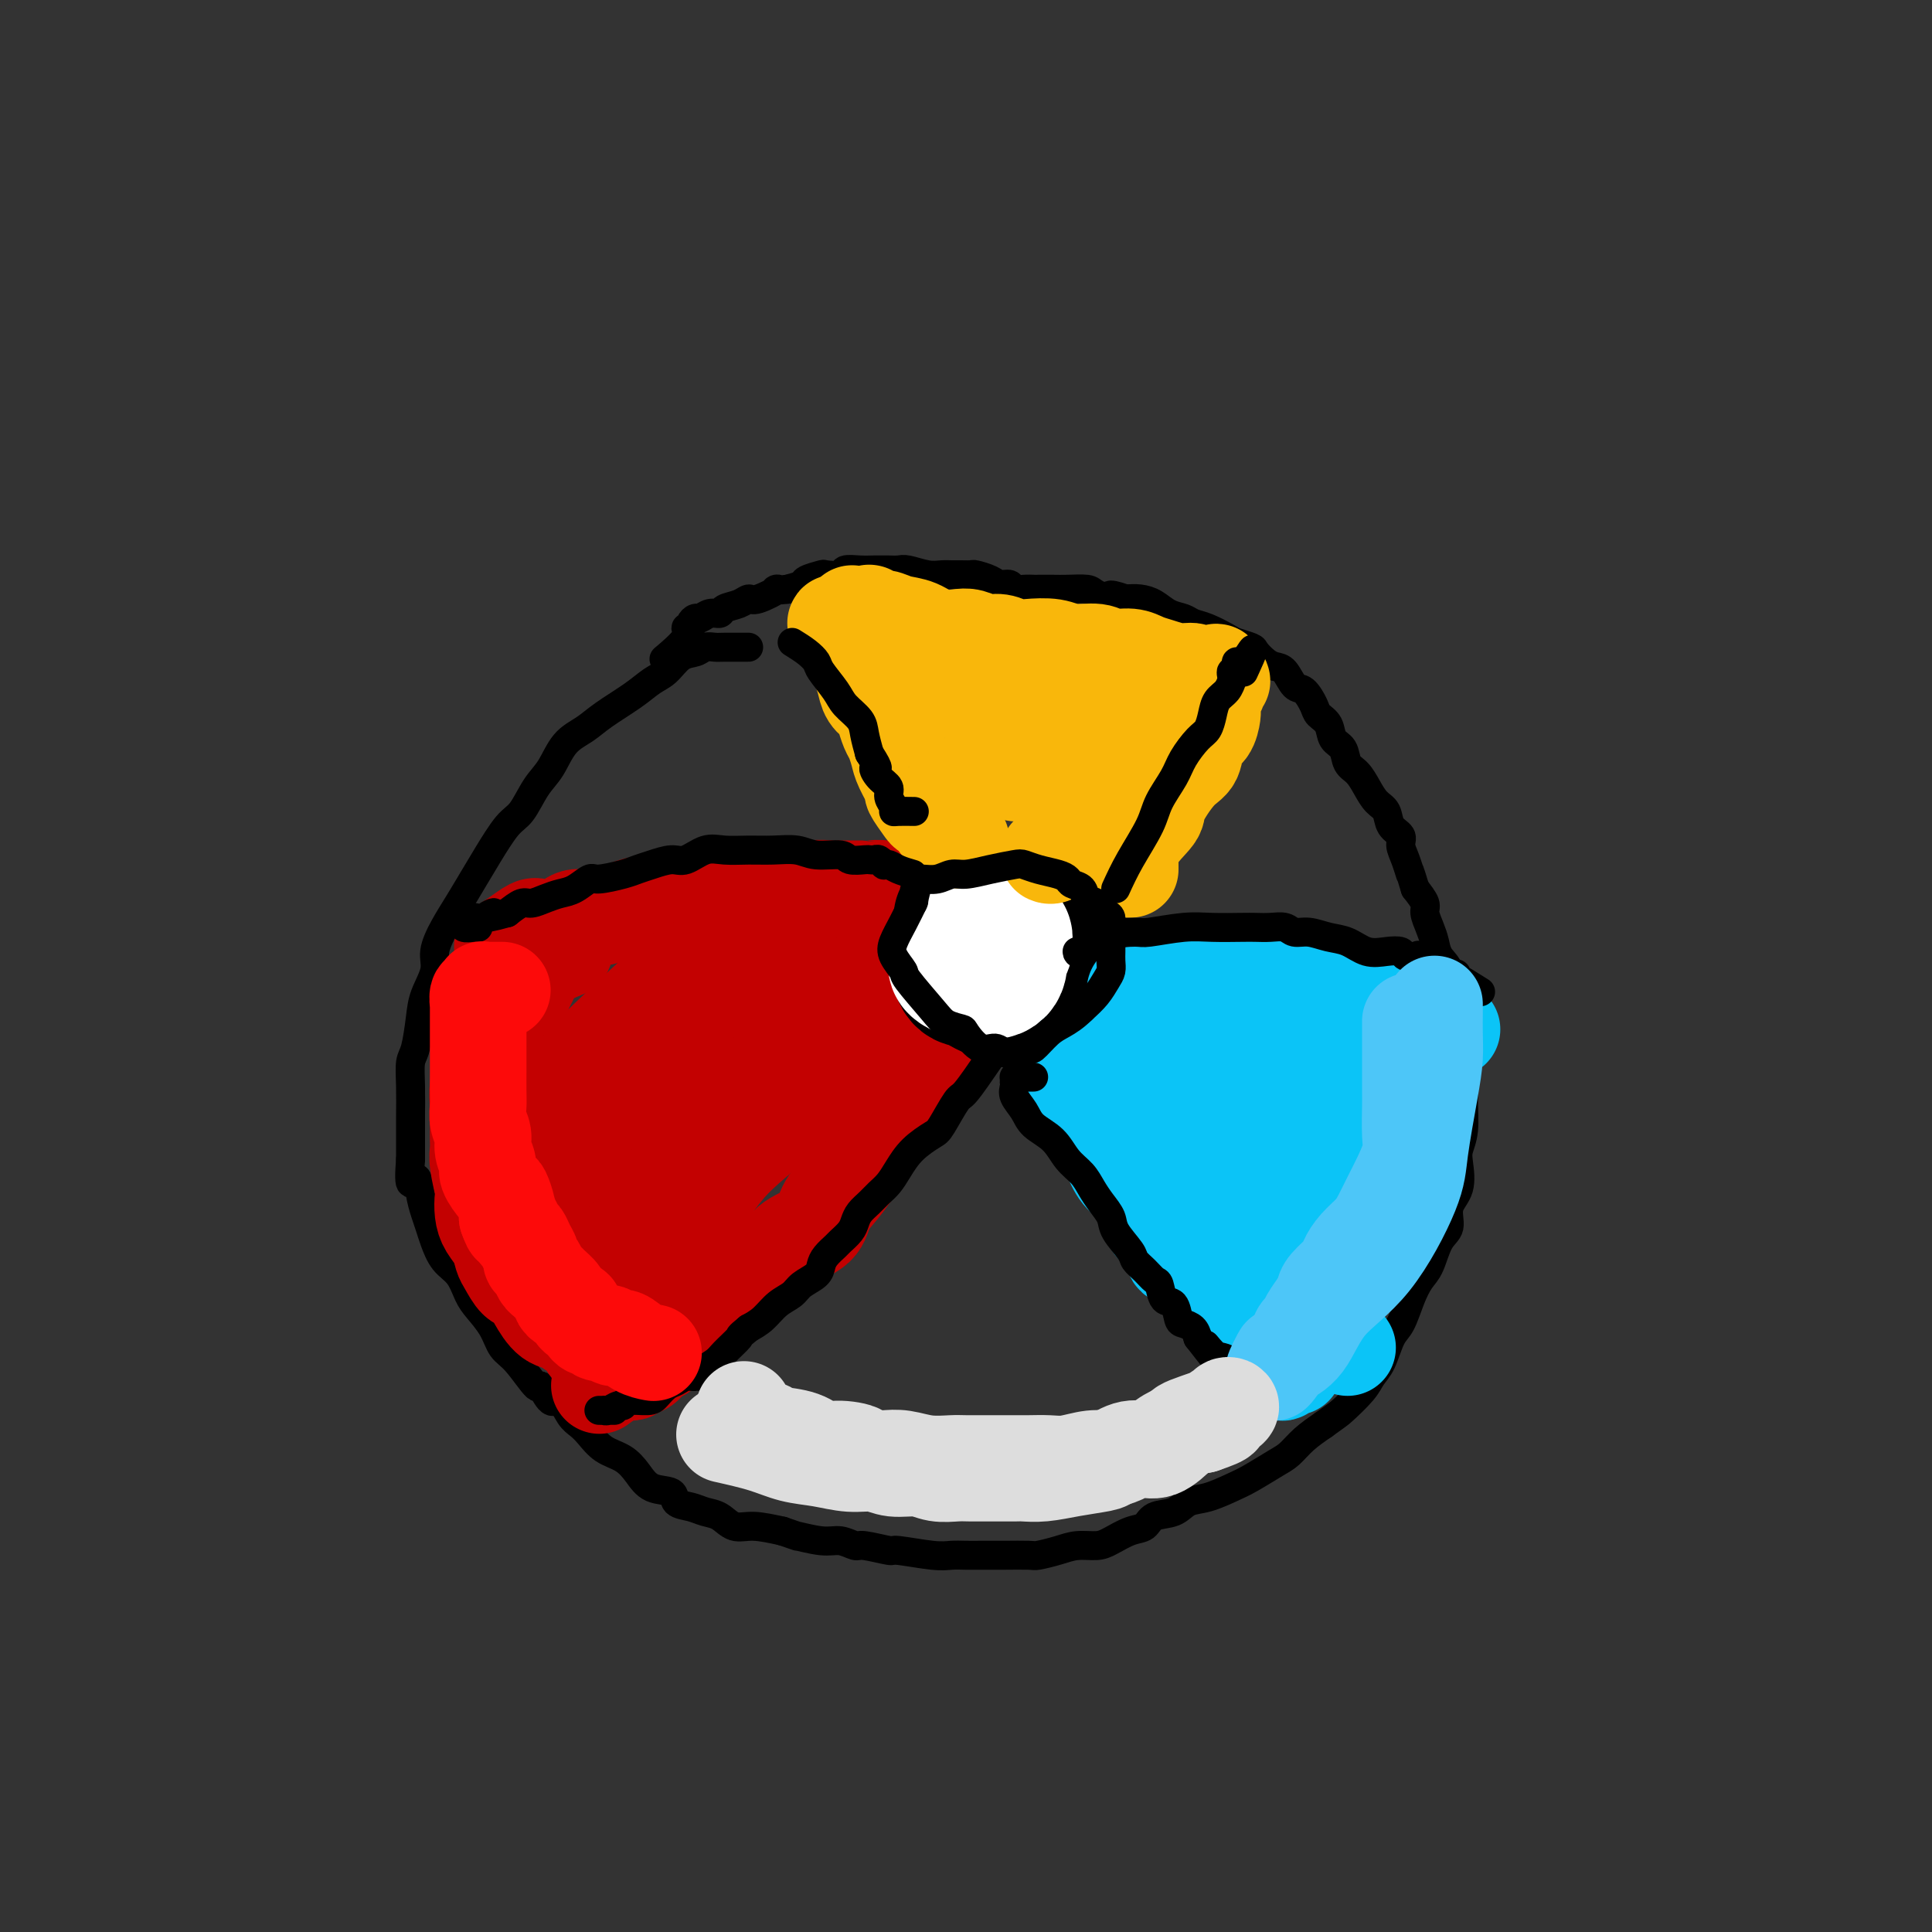 <svg viewBox='0 0 400 400' version='1.1' xmlns='http://www.w3.org/2000/svg' xmlns:xlink='http://www.w3.org/1999/xlink'><rect x="0" y="0" width="400" height="400" fill="#333333" stroke="none"/><g fill='none' stroke='rgb(0,0,0)' stroke-width='6' stroke-linecap='round' stroke-linejoin='round'><path d='M155,134c-1.936,-0.007 -3.873,-0.015 -5,0c-1.127,0.015 -1.446,0.052 -2,0c-0.554,-0.052 -1.344,-0.194 -2,0c-0.656,0.194 -1.177,0.725 -2,1c-0.823,0.275 -1.949,0.293 -3,1c-1.051,0.707 -2.027,2.104 -3,3c-0.973,0.896 -1.944,1.291 -3,2c-1.056,0.709 -2.197,1.733 -4,3c-1.803,1.267 -4.268,2.777 -6,4c-1.732,1.223 -2.732,2.159 -4,3c-1.268,0.841 -2.803,1.587 -4,3c-1.197,1.413 -2.057,3.493 -3,5c-0.943,1.507 -1.971,2.439 -3,4c-1.029,1.561 -2.060,3.750 -3,5c-0.940,1.250 -1.788,1.561 -3,3c-1.212,1.439 -2.788,4.005 -4,6c-1.212,1.995 -2.060,3.417 -3,5c-0.940,1.583 -1.971,3.325 -3,5c-1.029,1.675 -2.054,3.281 -3,5c-0.946,1.719 -1.811,3.549 -2,5c-0.189,1.451 0.299,2.522 0,4c-0.299,1.478 -1.387,3.362 -2,5c-0.613,1.638 -0.753,3.029 -1,5c-0.247,1.971 -0.602,4.521 -1,6c-0.398,1.479 -0.839,1.885 -1,3c-0.161,1.115 -0.043,2.938 0,5c0.043,2.062 0.012,4.363 0,6c-0.012,1.637 -0.003,2.611 0,4c0.003,1.389 0.002,3.195 0,5'/><path d='M85,240c-0.595,7.430 0.417,4.507 1,4c0.583,-0.507 0.735,1.404 1,3c0.265,1.596 0.641,2.877 1,4c0.359,1.123 0.701,2.090 1,3c0.299,0.910 0.554,1.765 1,3c0.446,1.235 1.082,2.850 2,4c0.918,1.150 2.118,1.834 3,3c0.882,1.166 1.445,2.812 2,4c0.555,1.188 1.102,1.918 2,3c0.898,1.082 2.148,2.518 3,4c0.852,1.482 1.306,3.012 2,4c0.694,0.988 1.628,1.435 3,3c1.372,1.565 3.183,4.247 4,5c0.817,0.753 0.642,-0.423 1,0c0.358,0.423 1.250,2.444 2,3c0.750,0.556 1.358,-0.353 2,0c0.642,0.353 1.319,1.966 2,3c0.681,1.034 1.365,1.487 2,2c0.635,0.513 1.221,1.087 2,2c0.779,0.913 1.750,2.166 3,3c1.250,0.834 2.777,1.250 4,2c1.223,0.750 2.140,1.836 3,3c0.860,1.164 1.661,2.406 3,3c1.339,0.594 3.215,0.539 4,1c0.785,0.461 0.478,1.438 1,2c0.522,0.562 1.873,0.710 3,1c1.127,0.290 2.028,0.721 3,1c0.972,0.279 2.013,0.405 3,1c0.987,0.595 1.920,1.660 3,2c1.080,0.340 2.309,-0.046 4,0c1.691,0.046 3.846,0.523 6,1'/><path d='M162,317c4.606,1.553 2.620,0.937 3,1c0.380,0.063 3.125,0.806 5,1c1.875,0.194 2.878,-0.159 4,0c1.122,0.159 2.362,0.831 3,1c0.638,0.169 0.674,-0.165 2,0c1.326,0.165 3.944,0.829 5,1c1.056,0.171 0.552,-0.150 2,0c1.448,0.150 4.849,0.772 7,1c2.151,0.228 3.052,0.061 4,0c0.948,-0.061 1.942,-0.017 3,0c1.058,0.017 2.179,0.005 3,0c0.821,-0.005 1.342,-0.004 2,0c0.658,0.004 1.452,0.011 3,0c1.548,-0.011 3.850,-0.041 5,0c1.150,0.041 1.150,0.153 2,0c0.850,-0.153 2.552,-0.570 4,-1c1.448,-0.430 2.643,-0.874 4,-1c1.357,-0.126 2.875,0.064 4,0c1.125,-0.064 1.855,-0.383 3,-1c1.145,-0.617 2.704,-1.531 4,-2c1.296,-0.469 2.330,-0.492 3,-1c0.670,-0.508 0.976,-1.501 2,-2c1.024,-0.499 2.765,-0.503 4,-1c1.235,-0.497 1.965,-1.488 3,-2c1.035,-0.512 2.374,-0.545 4,-1c1.626,-0.455 3.540,-1.332 5,-2c1.460,-0.668 2.466,-1.126 4,-2c1.534,-0.874 3.597,-2.162 5,-3c1.403,-0.838 2.147,-1.226 3,-2c0.853,-0.774 1.815,-1.936 3,-3c1.185,-1.064 2.592,-2.032 4,-3'/><path d='M274,295c3.009,-2.179 3.033,-2.128 4,-3c0.967,-0.872 2.878,-2.668 4,-4c1.122,-1.332 1.455,-2.200 2,-3c0.545,-0.800 1.301,-1.530 2,-3c0.699,-1.470 1.342,-3.679 2,-5c0.658,-1.321 1.330,-1.754 2,-3c0.670,-1.246 1.336,-3.305 2,-5c0.664,-1.695 1.325,-3.027 2,-4c0.675,-0.973 1.365,-1.588 2,-3c0.635,-1.412 1.214,-3.621 2,-5c0.786,-1.379 1.779,-1.930 2,-3c0.221,-1.070 -0.329,-2.661 0,-4c0.329,-1.339 1.538,-2.427 2,-4c0.462,-1.573 0.177,-3.631 0,-5c-0.177,-1.369 -0.247,-2.050 0,-3c0.247,-0.950 0.812,-2.169 1,-4c0.188,-1.831 -0.001,-4.275 0,-6c0.001,-1.725 0.192,-2.730 0,-4c-0.192,-1.270 -0.768,-2.805 -1,-4c-0.232,-1.195 -0.119,-2.051 0,-3c0.119,-0.949 0.244,-1.990 0,-3c-0.244,-1.010 -0.857,-1.989 -1,-3c-0.143,-1.011 0.183,-2.056 0,-3c-0.183,-0.944 -0.875,-1.789 -1,-3c-0.125,-1.211 0.316,-2.790 0,-4c-0.316,-1.210 -1.390,-2.053 -2,-3c-0.610,-0.947 -0.757,-2.000 -1,-3c-0.243,-1.000 -0.580,-1.949 -1,-3c-0.420,-1.051 -0.921,-2.206 -1,-3c-0.079,-0.794 0.263,-1.227 0,-2c-0.263,-0.773 -1.132,-1.887 -2,-3'/><path d='M293,184c-1.577,-5.180 -1.018,-3.130 -1,-3c0.018,0.130 -0.505,-1.660 -1,-3c-0.495,-1.340 -0.962,-2.231 -1,-3c-0.038,-0.769 0.352,-1.416 0,-2c-0.352,-0.584 -1.445,-1.105 -2,-2c-0.555,-0.895 -0.573,-2.164 -1,-3c-0.427,-0.836 -1.265,-1.239 -2,-2c-0.735,-0.761 -1.367,-1.879 -2,-3c-0.633,-1.121 -1.268,-2.243 -2,-3c-0.732,-0.757 -1.562,-1.148 -2,-2c-0.438,-0.852 -0.484,-2.166 -1,-3c-0.516,-0.834 -1.503,-1.187 -2,-2c-0.497,-0.813 -0.503,-2.086 -1,-3c-0.497,-0.914 -1.484,-1.471 -2,-2c-0.516,-0.529 -0.561,-1.031 -1,-2c-0.439,-0.969 -1.272,-2.405 -2,-3c-0.728,-0.595 -1.351,-0.348 -2,-1c-0.649,-0.652 -1.324,-2.202 -2,-3c-0.676,-0.798 -1.354,-0.844 -2,-1c-0.646,-0.156 -1.259,-0.422 -2,-1c-0.741,-0.578 -1.608,-1.468 -2,-2c-0.392,-0.532 -0.307,-0.706 -1,-1c-0.693,-0.294 -2.163,-0.709 -3,-1c-0.837,-0.291 -1.042,-0.458 -2,-1c-0.958,-0.542 -2.668,-1.458 -4,-2c-1.332,-0.542 -2.285,-0.709 -3,-1c-0.715,-0.291 -1.192,-0.705 -2,-1c-0.808,-0.295 -1.949,-0.471 -3,-1c-1.051,-0.529 -2.014,-1.412 -3,-2c-0.986,-0.588 -1.996,-0.882 -3,-1c-1.004,-0.118 -2.002,-0.059 -3,0'/><path d='M233,124c-4.692,-1.657 -2.922,-0.300 -3,0c-0.078,0.300 -2.003,-0.455 -3,-1c-0.997,-0.545 -1.064,-0.878 -2,-1c-0.936,-0.122 -2.740,-0.033 -4,0c-1.260,0.033 -1.977,0.010 -3,0c-1.023,-0.010 -2.353,-0.007 -3,0c-0.647,0.007 -0.610,0.017 -1,0c-0.390,-0.017 -1.205,-0.060 -2,0c-0.795,0.060 -1.569,0.222 -2,0c-0.431,-0.222 -0.520,-0.830 -1,-1c-0.480,-0.170 -1.350,0.098 -2,0c-0.650,-0.098 -1.080,-0.562 -2,-1c-0.920,-0.438 -2.329,-0.850 -3,-1c-0.671,-0.150 -0.604,-0.039 -1,0c-0.396,0.039 -1.254,0.007 -2,0c-0.746,-0.007 -1.379,0.012 -2,0c-0.621,-0.012 -1.231,-0.056 -2,0c-0.769,0.056 -1.697,0.211 -3,0c-1.303,-0.211 -2.981,-0.789 -4,-1c-1.019,-0.211 -1.377,-0.056 -2,0c-0.623,0.056 -1.509,0.014 -2,0c-0.491,-0.014 -0.588,-0.000 -1,0c-0.412,0.000 -1.141,-0.014 -2,0c-0.859,0.014 -1.849,0.055 -3,0c-1.151,-0.055 -2.463,-0.208 -3,0c-0.537,0.208 -0.299,0.777 -1,1c-0.701,0.223 -2.340,0.101 -3,0c-0.660,-0.101 -0.342,-0.182 -1,0c-0.658,0.182 -2.293,0.626 -3,1c-0.707,0.374 -0.488,0.678 -1,1c-0.512,0.322 -1.756,0.661 -3,1'/><path d='M163,122c-4.105,0.494 -1.867,-0.271 -2,0c-0.133,0.271 -2.637,1.579 -4,2c-1.363,0.421 -1.586,-0.046 -2,0c-0.414,0.046 -1.018,0.605 -2,1c-0.982,0.395 -2.343,0.627 -3,1c-0.657,0.373 -0.611,0.887 -1,1c-0.389,0.113 -1.213,-0.176 -2,0c-0.787,0.176 -1.536,0.817 -2,1c-0.464,0.183 -0.642,-0.091 -1,0c-0.358,0.091 -0.895,0.547 -1,1c-0.105,0.453 0.223,0.903 0,1c-0.223,0.097 -0.998,-0.160 -1,0c-0.002,0.160 0.769,0.735 0,2c-0.769,1.265 -3.077,3.218 -4,4c-0.923,0.782 -0.462,0.391 0,0'/></g>
<g fill='none' stroke='rgb(195,1,1)' stroke-width='20' stroke-linecap='round' stroke-linejoin='round'><path d='M104,196c0.961,-0.623 1.922,-1.247 3,-2c1.078,-0.753 2.275,-1.636 3,-2c0.725,-0.364 0.980,-0.209 2,0c1.020,0.209 2.806,0.472 4,0c1.194,-0.472 1.795,-1.681 3,-2c1.205,-0.319 3.012,0.250 5,0c1.988,-0.250 4.155,-1.320 6,-2c1.845,-0.680 3.366,-0.971 5,-1c1.634,-0.029 3.380,0.203 5,0c1.620,-0.203 3.115,-0.843 5,-1c1.885,-0.157 4.162,0.168 6,0c1.838,-0.168 3.239,-0.830 5,-1c1.761,-0.170 3.884,0.151 6,0c2.116,-0.151 4.227,-0.772 6,-1c1.773,-0.228 3.208,-0.061 4,0c0.792,0.061 0.940,0.015 2,0c1.060,-0.015 3.032,-0.000 4,0c0.968,0.000 0.934,-0.015 1,0c0.066,0.015 0.233,0.059 1,0c0.767,-0.059 2.133,-0.222 3,0c0.867,0.222 1.233,0.829 2,1c0.767,0.171 1.933,-0.094 3,0c1.067,0.094 2.033,0.547 3,1'/><path d='M191,186c9.307,0.083 4.574,0.792 3,1c-1.574,0.208 0.012,-0.084 1,0c0.988,0.084 1.379,0.545 2,1c0.621,0.455 1.473,0.906 2,1c0.527,0.094 0.729,-0.167 1,0c0.271,0.167 0.612,0.762 1,1c0.388,0.238 0.822,0.120 1,0c0.178,-0.120 0.099,-0.242 0,0c-0.099,0.242 -0.220,0.849 0,1c0.220,0.151 0.781,-0.156 1,0c0.219,0.156 0.098,0.773 0,1c-0.098,0.227 -0.171,0.065 0,0c0.171,-0.065 0.585,-0.032 1,0'/><path d='M204,192c1.950,0.929 0.326,0.252 0,0c-0.326,-0.252 0.646,-0.079 1,0c0.354,0.079 0.091,0.063 0,0c-0.091,-0.063 -0.011,-0.172 0,0c0.011,0.172 -0.049,0.624 0,1c0.049,0.376 0.206,0.677 0,1c-0.206,0.323 -0.776,0.667 -1,1c-0.224,0.333 -0.102,0.653 0,1c0.102,0.347 0.182,0.719 0,1c-0.182,0.281 -0.628,0.470 -1,1c-0.372,0.530 -0.669,1.401 -1,2c-0.331,0.599 -0.694,0.926 -1,2c-0.306,1.074 -0.555,2.895 -1,4c-0.445,1.105 -1.085,1.495 -2,3c-0.915,1.505 -2.104,4.124 -3,6c-0.896,1.876 -1.498,3.008 -2,4c-0.502,0.992 -0.904,1.844 -2,3c-1.096,1.156 -2.884,2.616 -4,4c-1.116,1.384 -1.558,2.692 -2,4'/><path d='M185,230c-2.630,4.140 -1.706,2.490 -2,3c-0.294,0.510 -1.805,3.179 -3,5c-1.195,1.821 -2.074,2.794 -3,4c-0.926,1.206 -1.898,2.644 -3,4c-1.102,1.356 -2.332,2.628 -3,4c-0.668,1.372 -0.772,2.843 -2,4c-1.228,1.157 -3.578,1.999 -5,3c-1.422,1.001 -1.916,2.159 -3,3c-1.084,0.841 -2.756,1.365 -4,2c-1.244,0.635 -2.058,1.382 -3,2c-0.942,0.618 -2.011,1.107 -3,2c-0.989,0.893 -1.899,2.189 -3,3c-1.101,0.811 -2.392,1.137 -3,2c-0.608,0.863 -0.533,2.263 -1,3c-0.467,0.737 -1.476,0.812 -2,1c-0.524,0.188 -0.563,0.489 -1,1c-0.437,0.511 -1.274,1.232 -2,2c-0.726,0.768 -1.342,1.583 -2,2c-0.658,0.417 -1.357,0.438 -2,1c-0.643,0.562 -1.229,1.667 -2,2c-0.771,0.333 -1.726,-0.107 -2,0c-0.274,0.107 0.134,0.761 0,1c-0.134,0.239 -0.809,0.064 -1,0c-0.191,-0.064 0.101,-0.017 0,0c-0.101,0.017 -0.596,0.005 -1,0c-0.404,-0.005 -0.716,-0.001 -1,0c-0.284,0.001 -0.538,0.000 -1,0c-0.462,-0.000 -1.132,-0.000 -1,0c0.132,0.000 1.066,0.000 2,0'/><path d='M128,284c-6.833,5.000 -3.417,2.500 0,0'/><path d='M115,196c-0.754,-0.087 -1.509,-0.174 -2,0c-0.491,0.174 -0.719,0.609 -1,1c-0.281,0.391 -0.614,0.738 -1,1c-0.386,0.262 -0.824,0.441 -1,1c-0.176,0.559 -0.088,1.500 0,2c0.088,0.500 0.178,0.561 0,1c-0.178,0.439 -0.625,1.257 -1,2c-0.375,0.743 -0.679,1.412 -1,2c-0.321,0.588 -0.659,1.097 -1,2c-0.341,0.903 -0.684,2.202 -1,3c-0.316,0.798 -0.606,1.095 -1,2c-0.394,0.905 -0.894,2.416 -1,3c-0.106,0.584 0.182,0.239 0,1c-0.182,0.761 -0.832,2.627 -1,4c-0.168,1.373 0.148,2.253 0,3c-0.148,0.747 -0.759,1.360 -1,2c-0.241,0.640 -0.113,1.308 0,2c0.113,0.692 0.211,1.407 0,2c-0.211,0.593 -0.732,1.065 -1,2c-0.268,0.935 -0.283,2.333 0,3c0.283,0.667 0.864,0.601 1,1c0.136,0.399 -0.174,1.262 0,2c0.174,0.738 0.830,1.353 1,2c0.170,0.647 -0.147,1.328 0,2c0.147,0.672 0.756,1.335 1,2c0.244,0.665 0.122,1.333 0,2'/><path d='M104,246c0.687,2.507 0.906,1.776 1,2c0.094,0.224 0.063,1.404 0,2c-0.063,0.596 -0.156,0.608 0,1c0.156,0.392 0.563,1.165 1,2c0.437,0.835 0.906,1.733 1,2c0.094,0.267 -0.186,-0.097 0,0c0.186,0.097 0.837,0.656 1,1c0.163,0.344 -0.162,0.474 0,1c0.162,0.526 0.811,1.448 1,2c0.189,0.552 -0.082,0.733 0,1c0.082,0.267 0.518,0.621 1,1c0.482,0.379 1.012,0.784 1,1c-0.012,0.216 -0.564,0.242 0,1c0.564,0.758 2.244,2.248 3,3c0.756,0.752 0.588,0.765 1,1c0.412,0.235 1.405,0.692 2,1c0.595,0.308 0.793,0.469 1,1c0.207,0.531 0.424,1.434 1,2c0.576,0.566 1.512,0.795 2,1c0.488,0.205 0.527,0.385 1,1c0.473,0.615 1.379,1.667 2,2c0.621,0.333 0.955,-0.051 1,0c0.045,0.051 -0.201,0.536 0,1c0.201,0.464 0.848,0.908 1,1c0.152,0.092 -0.190,-0.168 0,0c0.190,0.168 0.911,0.762 1,1c0.089,0.238 -0.456,0.119 -1,0'/><path d='M126,278c2.304,2.702 0.565,1.456 0,1c-0.565,-0.456 0.043,-0.123 0,0c-0.043,0.123 -0.737,0.034 -1,0c-0.263,-0.034 -0.096,-0.015 0,0c0.096,0.015 0.120,0.026 0,0c-0.120,-0.026 -0.384,-0.087 -1,0c-0.616,0.087 -1.585,0.324 -2,0c-0.415,-0.324 -0.275,-1.209 -1,-2c-0.725,-0.791 -2.316,-1.487 -3,-2c-0.684,-0.513 -0.462,-0.842 -1,-1c-0.538,-0.158 -1.835,-0.143 -3,-1c-1.165,-0.857 -2.196,-2.585 -3,-4c-0.804,-1.415 -1.380,-2.518 -2,-3c-0.620,-0.482 -1.283,-0.345 -2,-1c-0.717,-0.655 -1.488,-2.103 -2,-3c-0.512,-0.897 -0.764,-1.242 -1,-2c-0.236,-0.758 -0.454,-1.930 -1,-3c-0.546,-1.070 -1.418,-2.040 -2,-3c-0.582,-0.960 -0.874,-1.910 -1,-3c-0.126,-1.090 -0.086,-2.321 0,-3c0.086,-0.679 0.219,-0.808 0,-2c-0.219,-1.192 -0.790,-3.448 -1,-5c-0.210,-1.552 -0.057,-2.401 0,-3c0.057,-0.599 0.019,-0.948 0,-2c-0.019,-1.052 -0.020,-2.806 0,-4c0.020,-1.194 0.062,-1.828 0,-3c-0.062,-1.172 -0.226,-2.883 0,-4c0.226,-1.117 0.844,-1.640 1,-3c0.156,-1.360 -0.150,-3.559 0,-5c0.150,-1.441 0.757,-2.126 1,-3c0.243,-0.874 0.121,-1.937 0,-3'/><path d='M101,211c0.174,-7.214 0.608,-3.748 1,-3c0.392,0.748 0.740,-1.222 1,-2c0.260,-0.778 0.430,-0.363 1,-1c0.570,-0.637 1.538,-2.325 4,-4c2.462,-1.675 6.418,-3.336 8,-4c1.582,-0.664 0.791,-0.332 0,0'/><path d='M161,197c-2.737,-0.162 -5.473,-0.324 -8,0c-2.527,0.324 -4.843,1.136 -7,2c-2.157,0.864 -4.154,1.782 -7,4c-2.846,2.218 -6.541,5.735 -10,9c-3.459,3.265 -6.680,6.276 -9,9c-2.320,2.724 -3.737,5.161 -5,7c-1.263,1.839 -2.371,3.080 -3,5c-0.629,1.920 -0.777,4.519 -1,6c-0.223,1.481 -0.520,1.844 0,2c0.520,0.156 1.857,0.106 5,0c3.143,-0.106 8.091,-0.268 13,-2c4.909,-1.732 9.778,-5.035 14,-8c4.222,-2.965 7.798,-5.594 12,-9c4.202,-3.406 9.032,-7.591 12,-11c2.968,-3.409 4.076,-6.044 5,-8c0.924,-1.956 1.666,-3.233 2,-4c0.334,-0.767 0.260,-1.024 0,-1c-0.260,0.024 -0.708,0.328 -1,0c-0.292,-0.328 -0.429,-1.287 -4,0c-3.571,1.287 -10.575,4.821 -15,7c-4.425,2.179 -6.269,3.004 -9,5c-2.731,1.996 -6.347,5.162 -11,9c-4.653,3.838 -10.342,8.348 -13,11c-2.658,2.652 -2.284,3.446 -3,5c-0.716,1.554 -2.523,3.867 -3,6c-0.477,2.133 0.375,4.085 2,5c1.625,0.915 4.023,0.792 8,1c3.977,0.208 9.532,0.748 15,-1c5.468,-1.748 10.848,-5.785 16,-10c5.152,-4.215 10.076,-8.607 15,-13'/><path d='M171,223c6.672,-5.823 7.852,-8.881 9,-12c1.148,-3.119 2.263,-6.299 3,-8c0.737,-1.701 1.097,-1.921 1,-2c-0.097,-0.079 -0.650,-0.015 -1,0c-0.350,0.015 -0.495,-0.017 -1,0c-0.505,0.017 -1.368,0.083 -4,2c-2.632,1.917 -7.031,5.685 -12,11c-4.969,5.315 -10.508,12.176 -15,17c-4.492,4.824 -7.935,7.612 -10,10c-2.065,2.388 -2.750,4.376 -5,7c-2.250,2.624 -6.064,5.883 -8,8c-1.936,2.117 -1.995,3.090 -2,4c-0.005,0.910 0.043,1.757 0,2c-0.043,0.243 -0.177,-0.116 0,0c0.177,0.116 0.664,0.709 1,1c0.336,0.291 0.520,0.280 1,0c0.480,-0.280 1.256,-0.828 3,-2c1.744,-1.172 4.457,-2.967 7,-5c2.543,-2.033 4.917,-4.305 7,-7c2.083,-2.695 3.877,-5.813 7,-9c3.123,-3.187 7.576,-6.443 10,-9c2.424,-2.557 2.821,-4.415 4,-6c1.179,-1.585 3.141,-2.895 4,-4c0.859,-1.105 0.614,-2.003 0,-2c-0.614,0.003 -1.598,0.908 -4,3c-2.402,2.092 -6.224,5.371 -11,10c-4.776,4.629 -10.508,10.608 -15,15c-4.492,4.392 -7.746,7.196 -11,10'/><path d='M129,257c-7.933,6.933 -7.267,6.267 -7,6c0.267,-0.267 0.133,-0.133 0,0'/></g>
<g fill='none' stroke='rgb(0,0,0)' stroke-width='28' stroke-linecap='round' stroke-linejoin='round'><path d='M208,188c-1.035,0.114 -2.070,0.227 -3,0c-0.930,-0.227 -1.756,-0.795 -2,-1c-0.244,-0.205 0.093,-0.048 0,0c-0.093,0.048 -0.618,-0.013 -1,0c-0.382,0.013 -0.623,0.100 -1,0c-0.377,-0.100 -0.889,-0.385 -1,0c-0.111,0.385 0.181,1.442 0,2c-0.181,0.558 -0.834,0.619 -1,1c-0.166,0.381 0.154,1.083 0,2c-0.154,0.917 -0.781,2.049 -1,3c-0.219,0.951 -0.029,1.722 0,2c0.029,0.278 -0.105,0.064 0,1c0.105,0.936 0.447,3.021 1,4c0.553,0.979 1.318,0.851 2,1c0.682,0.149 1.282,0.575 2,1c0.718,0.425 1.554,0.848 2,1c0.446,0.152 0.500,0.034 1,0c0.500,-0.034 1.444,0.017 2,0c0.556,-0.017 0.722,-0.101 1,0c0.278,0.101 0.667,0.388 1,0c0.333,-0.388 0.610,-1.451 1,-2c0.390,-0.549 0.893,-0.585 1,-1c0.107,-0.415 -0.182,-1.210 0,-2c0.182,-0.790 0.834,-1.574 1,-2c0.166,-0.426 -0.154,-0.495 0,-1c0.154,-0.505 0.784,-1.445 1,-2c0.216,-0.555 0.020,-0.726 0,-1c-0.020,-0.274 0.137,-0.650 0,-1c-0.137,-0.350 -0.569,-0.675 -1,-1'/><path d='M213,192c0.497,-2.011 -0.259,-0.539 -1,0c-0.741,0.539 -1.467,0.144 -2,0c-0.533,-0.144 -0.875,-0.039 -1,0c-0.125,0.039 -0.034,0.010 0,0c0.034,-0.010 0.010,-0.003 0,0c-0.010,0.003 -0.005,0.001 0,0'/></g>
<g fill='none' stroke='rgb(255,255,255)' stroke-width='28' stroke-linecap='round' stroke-linejoin='round'><path d='M202,190c-1.156,0.944 -2.311,1.888 -3,3c-0.689,1.112 -0.911,2.393 -1,3c-0.089,0.607 -0.045,0.541 0,1c0.045,0.459 0.090,1.443 0,2c-0.090,0.557 -0.315,0.687 0,1c0.315,0.313 1.171,0.810 2,1c0.829,0.190 1.633,0.072 2,0c0.367,-0.072 0.298,-0.099 1,0c0.702,0.099 2.174,0.325 3,0c0.826,-0.325 1.007,-1.200 1,-2c-0.007,-0.800 -0.202,-1.525 0,-2c0.202,-0.475 0.801,-0.702 1,-1c0.199,-0.298 -0.002,-0.668 0,-1c0.002,-0.332 0.207,-0.626 0,-1c-0.207,-0.374 -0.826,-0.830 -1,-1c-0.174,-0.170 0.097,-0.056 0,0c-0.097,0.056 -0.562,0.054 -1,0c-0.438,-0.054 -0.849,-0.159 -1,0c-0.151,0.159 -0.041,0.581 0,1c0.041,0.419 0.012,0.834 0,1c-0.012,0.166 -0.006,0.083 0,0'/></g>
<g fill='none' stroke='rgb(11,196,247)' stroke-width='20' stroke-linecap='round' stroke-linejoin='round'><path d='M222,219c2.359,-0.088 4.718,-0.175 6,0c1.282,0.175 1.487,0.613 2,1c0.513,0.387 1.335,0.722 2,1c0.665,0.278 1.174,0.498 2,1c0.826,0.502 1.968,1.285 3,2c1.032,0.715 1.953,1.360 3,2c1.047,0.640 2.221,1.275 3,2c0.779,0.725 1.164,1.542 2,2c0.836,0.458 2.125,0.558 3,1c0.875,0.442 1.338,1.225 2,2c0.662,0.775 1.525,1.543 2,2c0.475,0.457 0.564,0.602 1,1c0.436,0.398 1.220,1.047 2,2c0.780,0.953 1.557,2.209 2,3c0.443,0.791 0.552,1.118 1,2c0.448,0.882 1.233,2.319 2,3c0.767,0.681 1.515,0.605 2,1c0.485,0.395 0.708,1.260 1,2c0.292,0.740 0.655,1.354 1,2c0.345,0.646 0.673,1.323 1,2'/><path d='M265,253c2.732,3.759 1.061,2.157 1,2c-0.061,-0.157 1.489,1.132 2,2c0.511,0.868 -0.018,1.317 0,2c0.018,0.683 0.583,1.600 1,2c0.417,0.400 0.685,0.282 1,1c0.315,0.718 0.677,2.273 1,3c0.323,0.727 0.607,0.628 1,1c0.393,0.372 0.894,1.217 1,2c0.106,0.783 -0.182,1.505 0,2c0.182,0.495 0.833,0.764 1,1c0.167,0.236 -0.151,0.441 0,1c0.151,0.559 0.771,1.474 1,2c0.229,0.526 0.065,0.663 0,1c-0.065,0.337 -0.033,0.874 0,1c0.033,0.126 0.068,-0.160 0,0c-0.068,0.160 -0.239,0.764 0,1c0.239,0.236 0.887,0.102 1,0c0.113,-0.102 -0.310,-0.172 0,0c0.310,0.172 1.353,0.585 2,1c0.647,0.415 0.899,0.833 1,1c0.101,0.167 0.050,0.084 0,0'/><path d='M220,227c1.049,0.085 2.098,0.170 3,1c0.902,0.830 1.658,2.403 2,3c0.342,0.597 0.269,0.216 1,1c0.731,0.784 2.265,2.731 3,4c0.735,1.269 0.670,1.859 1,3c0.330,1.141 1.056,2.833 2,4c0.944,1.167 2.106,1.810 3,3c0.894,1.190 1.520,2.929 2,4c0.480,1.071 0.813,1.475 1,2c0.187,0.525 0.228,1.170 1,2c0.772,0.830 2.275,1.845 3,3c0.725,1.155 0.673,2.449 1,3c0.327,0.551 1.032,0.359 2,1c0.968,0.641 2.200,2.115 3,3c0.800,0.885 1.169,1.181 2,2c0.831,0.819 2.124,2.159 3,3c0.876,0.841 1.334,1.181 2,2c0.666,0.819 1.540,2.117 2,3c0.460,0.883 0.505,1.350 1,2c0.495,0.650 1.438,1.484 2,2c0.562,0.516 0.743,0.713 1,1c0.257,0.287 0.591,0.665 1,1c0.409,0.335 0.893,0.626 1,1c0.107,0.374 -0.164,0.832 0,1c0.164,0.168 0.761,0.048 1,0c0.239,-0.048 0.119,-0.024 0,0'/><path d='M264,282c3.216,3.630 0.757,1.705 0,1c-0.757,-0.705 0.189,-0.189 1,0c0.811,0.189 1.488,0.051 2,0c0.512,-0.051 0.861,-0.015 1,0c0.139,0.015 0.070,0.007 0,0'/><path d='M235,205c2.737,-1.268 5.473,-2.536 8,-3c2.527,-0.464 4.844,-0.124 7,0c2.156,0.124 4.152,0.033 6,0c1.848,-0.033 3.547,-0.006 5,0c1.453,0.006 2.660,-0.008 4,0c1.340,0.008 2.815,0.040 4,0c1.185,-0.040 2.081,-0.151 3,0c0.919,0.151 1.861,0.565 3,1c1.139,0.435 2.475,0.890 3,1c0.525,0.110 0.239,-0.124 1,0c0.761,0.124 2.570,0.607 4,1c1.430,0.393 2.482,0.698 3,1c0.518,0.302 0.502,0.603 1,1c0.498,0.397 1.509,0.890 2,1c0.491,0.110 0.460,-0.164 1,0c0.540,0.164 1.650,0.766 2,1c0.350,0.234 -0.060,0.102 0,0c0.060,-0.102 0.588,-0.172 1,0c0.412,0.172 0.706,0.586 1,1'/><path d='M294,210c3.398,1.189 0.894,0.161 0,0c-0.894,-0.161 -0.178,0.544 0,1c0.178,0.456 -0.183,0.661 1,1c1.183,0.339 3.909,0.811 5,1c1.091,0.189 0.545,0.094 0,0'/><path d='M282,217c1.072,1.563 2.144,3.127 3,5c0.856,1.873 1.495,4.057 2,6c0.505,1.943 0.877,3.645 1,5c0.123,1.355 -0.004,2.362 0,4c0.004,1.638 0.140,3.905 0,6c-0.140,2.095 -0.555,4.016 -1,6c-0.445,1.984 -0.921,4.030 -2,6c-1.079,1.970 -2.762,3.862 -4,6c-1.238,2.138 -2.029,4.520 -3,6c-0.971,1.480 -2.120,2.059 -3,3c-0.880,0.941 -1.490,2.246 -2,3c-0.510,0.754 -0.920,0.959 -1,1c-0.080,0.041 0.170,-0.080 0,0c-0.170,0.080 -0.761,0.363 -1,0c-0.239,-0.363 -0.125,-1.371 0,-3c0.125,-1.629 0.262,-3.879 0,-7c-0.262,-3.121 -0.923,-7.112 -1,-12c-0.077,-4.888 0.428,-10.672 0,-16c-0.428,-5.328 -1.791,-10.198 -3,-14c-1.209,-3.802 -2.263,-6.535 -3,-8c-0.737,-1.465 -1.156,-1.661 -2,-2c-0.844,-0.339 -2.112,-0.822 -3,-1c-0.888,-0.178 -1.397,-0.051 -2,0c-0.603,0.051 -1.302,0.025 -2,0'/><path d='M255,211c-1.412,-0.024 -1.441,0.417 -2,1c-0.559,0.583 -1.648,1.307 -2,2c-0.352,0.693 0.035,1.354 0,2c-0.035,0.646 -0.490,1.279 0,3c0.490,1.721 1.924,4.532 3,7c1.076,2.468 1.792,4.594 3,7c1.208,2.406 2.907,5.093 4,7c1.093,1.907 1.579,3.034 2,4c0.421,0.966 0.777,1.772 1,2c0.223,0.228 0.314,-0.122 0,0c-0.314,0.122 -1.034,0.717 -2,0c-0.966,-0.717 -2.178,-2.746 -6,-6c-3.822,-3.254 -10.254,-7.734 -13,-10c-2.746,-2.266 -1.806,-2.320 -2,-3c-0.194,-0.680 -1.521,-1.986 -2,-3c-0.479,-1.014 -0.110,-1.736 0,-2c0.110,-0.264 -0.039,-0.071 0,0c0.039,0.071 0.266,0.021 0,0c-0.266,-0.021 -1.025,-0.013 1,0c2.025,0.013 6.833,0.031 10,0c3.167,-0.031 4.694,-0.111 10,2c5.306,2.111 14.390,6.415 18,8c3.610,1.585 1.746,0.453 1,0c-0.746,-0.453 -0.373,-0.226 0,0'/><path d='M281,230c-0.038,3.239 -0.076,6.477 0,9c0.076,2.523 0.264,4.329 0,7c-0.264,2.671 -0.982,6.205 -2,9c-1.018,2.795 -2.336,4.851 -3,6c-0.664,1.149 -0.673,1.390 -1,2c-0.327,0.610 -0.973,1.587 -2,3c-1.027,1.413 -2.436,3.261 -3,4c-0.564,0.739 -0.282,0.370 0,0'/><path d='M248,230c-0.445,0.129 -0.890,0.258 0,3c0.890,2.742 3.115,8.096 6,14c2.885,5.904 6.431,12.359 8,15c1.569,2.641 1.163,1.469 1,1c-0.163,-0.469 -0.081,-0.234 0,0'/></g>
<g fill='none' stroke='rgb(249,183,11)' stroke-width='20' stroke-linecap='round' stroke-linejoin='round'><path d='M199,174c-1.601,-1.216 -3.201,-2.432 -4,-3c-0.799,-0.568 -0.796,-0.489 -1,-1c-0.204,-0.511 -0.613,-1.612 -1,-2c-0.387,-0.388 -0.751,-0.064 -1,0c-0.249,0.064 -0.381,-0.131 -1,-1c-0.619,-0.869 -1.724,-2.411 -2,-3c-0.276,-0.589 0.277,-0.226 0,-1c-0.277,-0.774 -1.384,-2.686 -2,-4c-0.616,-1.314 -0.741,-2.029 -1,-3c-0.259,-0.971 -0.650,-2.199 -1,-3c-0.350,-0.801 -0.657,-1.176 -1,-2c-0.343,-0.824 -0.722,-2.098 -1,-3c-0.278,-0.902 -0.454,-1.434 -1,-2c-0.546,-0.566 -1.460,-1.167 -2,-2c-0.540,-0.833 -0.704,-1.897 -1,-3c-0.296,-1.103 -0.724,-2.246 -1,-3c-0.276,-0.754 -0.398,-1.119 -1,-2c-0.602,-0.881 -1.682,-2.278 -2,-3c-0.318,-0.722 0.128,-0.768 0,-1c-0.128,-0.232 -0.829,-0.651 -1,-1c-0.171,-0.349 0.189,-0.630 0,-1c-0.189,-0.370 -0.927,-0.831 -1,-1c-0.073,-0.169 0.519,-0.045 1,0c0.481,0.045 0.852,0.013 1,0c0.148,-0.013 0.074,-0.006 0,0'/><path d='M234,180c-0.026,-2.016 -0.053,-4.033 1,-6c1.053,-1.967 3.184,-3.886 4,-5c0.816,-1.114 0.316,-1.424 1,-3c0.684,-1.576 2.551,-4.419 4,-6c1.449,-1.581 2.479,-1.901 3,-3c0.521,-1.099 0.532,-2.976 1,-4c0.468,-1.024 1.392,-1.195 2,-2c0.608,-0.805 0.899,-2.243 1,-3c0.101,-0.757 0.013,-0.832 0,-1c-0.013,-0.168 0.048,-0.427 0,-1c-0.048,-0.573 -0.205,-1.459 0,-2c0.205,-0.541 0.770,-0.736 1,-1c0.230,-0.264 0.123,-0.597 0,-1c-0.123,-0.403 -0.264,-0.878 0,-1c0.264,-0.122 0.933,0.108 1,0c0.067,-0.108 -0.466,-0.554 -1,-1'/><path d='M252,140c0.113,-1.697 -0.605,-0.440 -1,0c-0.395,0.440 -0.469,0.062 -1,0c-0.531,-0.062 -1.521,0.191 -2,0c-0.479,-0.191 -0.448,-0.826 -1,-1c-0.552,-0.174 -1.688,0.112 -3,0c-1.312,-0.112 -2.800,-0.623 -4,-1c-1.200,-0.377 -2.113,-0.622 -3,-1c-0.887,-0.378 -1.747,-0.890 -3,-1c-1.253,-0.110 -2.898,0.180 -4,0c-1.102,-0.180 -1.659,-0.832 -3,-1c-1.341,-0.168 -3.464,0.147 -5,0c-1.536,-0.147 -2.483,-0.756 -4,-1c-1.517,-0.244 -3.603,-0.121 -5,0c-1.397,0.121 -2.106,0.242 -3,0c-0.894,-0.242 -1.975,-0.848 -3,-1c-1.025,-0.152 -1.995,0.149 -3,0c-1.005,-0.149 -2.043,-0.746 -3,-1c-0.957,-0.254 -1.831,-0.163 -3,0c-1.169,0.163 -2.631,0.399 -4,0c-1.369,-0.399 -2.644,-1.431 -4,-2c-1.356,-0.569 -2.794,-0.674 -4,-1c-1.206,-0.326 -2.179,-0.873 -3,-1c-0.821,-0.127 -1.489,0.166 -2,0c-0.511,-0.166 -0.866,-0.791 -1,-1c-0.134,-0.209 -0.047,-0.004 0,0c0.047,0.004 0.054,-0.195 0,0c-0.054,0.195 -0.168,0.783 0,1c0.168,0.217 0.620,0.062 1,0c0.380,-0.062 0.690,-0.031 1,0'/><path d='M182,128c-10.867,-1.874 -3.035,-0.559 0,0c3.035,0.559 1.274,0.361 2,1c0.726,0.639 3.940,2.116 7,4c3.060,1.884 5.964,4.175 10,7c4.036,2.825 9.202,6.184 14,9c4.798,2.816 9.228,5.090 11,6c1.772,0.910 0.886,0.455 0,0'/><path d='M202,150c0.735,1.603 1.469,3.207 2,4c0.531,0.793 0.857,0.777 1,1c0.143,0.223 0.102,0.687 0,1c-0.102,0.313 -0.264,0.476 0,1c0.264,0.524 0.956,1.410 2,2c1.044,0.590 2.441,0.883 3,1c0.559,0.117 0.279,0.059 0,0'/><path d='M235,149c-0.006,0.931 -0.011,1.863 -1,4c-0.989,2.137 -2.961,5.480 -4,8c-1.039,2.520 -1.144,4.216 -2,6c-0.856,1.784 -2.461,3.656 -4,5c-1.539,1.344 -3.011,2.160 -4,3c-0.989,0.840 -1.494,1.703 -2,2c-0.506,0.297 -1.012,0.028 -1,0c0.012,-0.028 0.542,0.185 1,0c0.458,-0.185 0.845,-0.767 1,-1c0.155,-0.233 0.077,-0.116 0,0'/></g>
<g fill='none' stroke='rgb(0,0,0)' stroke-width='6' stroke-linecap='round' stroke-linejoin='round'><path d='M205,219c-1.969,2.872 -3.937,5.744 -5,7c-1.063,1.256 -1.219,0.895 -2,2c-0.781,1.105 -2.187,3.675 -3,5c-0.813,1.325 -1.033,1.405 -2,2c-0.967,0.595 -2.682,1.707 -4,3c-1.318,1.293 -2.241,2.769 -3,4c-0.759,1.231 -1.355,2.217 -2,3c-0.645,0.783 -1.337,1.364 -2,2c-0.663,0.636 -1.295,1.326 -2,2c-0.705,0.674 -1.483,1.332 -2,2c-0.517,0.668 -0.772,1.348 -1,2c-0.228,0.652 -0.429,1.277 -1,2c-0.571,0.723 -1.513,1.545 -2,2c-0.487,0.455 -0.519,0.545 -1,1c-0.481,0.455 -1.412,1.277 -2,2c-0.588,0.723 -0.832,1.347 -1,2c-0.168,0.653 -0.260,1.333 -1,2c-0.740,0.667 -2.126,1.320 -3,2c-0.874,0.680 -1.234,1.389 -2,2c-0.766,0.611 -1.937,1.126 -3,2c-1.063,0.874 -2.018,2.107 -3,3c-0.982,0.893 -1.991,1.447 -3,2'/><path d='M155,275c-2.457,1.998 -1.599,1.492 -2,2c-0.401,0.508 -2.061,2.030 -3,3c-0.939,0.970 -1.158,1.387 -2,2c-0.842,0.613 -2.308,1.420 -3,2c-0.692,0.580 -0.609,0.932 -1,1c-0.391,0.068 -1.257,-0.150 -2,0c-0.743,0.150 -1.362,0.666 -2,1c-0.638,0.334 -1.295,0.486 -2,1c-0.705,0.514 -1.459,1.391 -2,2c-0.541,0.609 -0.869,0.952 -2,1c-1.131,0.048 -3.063,-0.197 -4,0c-0.937,0.197 -0.877,0.837 -1,1c-0.123,0.163 -0.429,-0.153 -1,0c-0.571,0.153 -1.407,0.773 -2,1c-0.593,0.227 -0.942,0.061 -1,0c-0.058,-0.061 0.174,-0.016 0,0c-0.174,0.016 -0.754,0.004 -1,0c-0.246,-0.004 -0.159,-0.001 0,0c0.159,0.001 0.389,0.000 1,0c0.611,-0.000 1.603,-0.000 2,0c0.397,0.000 0.198,0.000 0,0'/><path d='M189,181c-1.074,-0.312 -2.147,-0.623 -3,-1c-0.853,-0.377 -1.485,-0.819 -2,-1c-0.515,-0.181 -0.912,-0.101 -1,0c-0.088,0.101 0.133,0.223 0,0c-0.133,-0.223 -0.620,-0.791 -1,-1c-0.380,-0.209 -0.651,-0.060 -1,0c-0.349,0.060 -0.775,0.031 -1,0c-0.225,-0.031 -0.250,-0.065 -1,0c-0.750,0.065 -2.226,0.228 -3,0c-0.774,-0.228 -0.845,-0.846 -2,-1c-1.155,-0.154 -3.393,0.155 -5,0c-1.607,-0.155 -2.582,-0.776 -4,-1c-1.418,-0.224 -3.279,-0.052 -5,0c-1.721,0.052 -3.303,-0.015 -5,0c-1.697,0.015 -3.511,0.112 -5,0c-1.489,-0.112 -2.653,-0.433 -4,0c-1.347,0.433 -2.875,1.621 -4,2c-1.125,0.379 -1.846,-0.052 -3,0c-1.154,0.052 -2.741,0.586 -4,1c-1.259,0.414 -2.188,0.706 -3,1c-0.812,0.294 -1.505,0.590 -3,1c-1.495,0.410 -3.793,0.936 -5,1c-1.207,0.064 -1.324,-0.332 -2,0c-0.676,0.332 -1.909,1.394 -3,2c-1.091,0.606 -2.038,0.756 -3,1c-0.962,0.244 -1.938,0.581 -3,1c-1.062,0.419 -2.209,0.921 -3,1c-0.791,0.079 -1.226,-0.263 -2,0c-0.774,0.263 -1.887,1.132 -3,2'/><path d='M105,189c-6.930,1.946 -3.755,0.310 -3,0c0.755,-0.310 -0.910,0.705 -2,1c-1.090,0.295 -1.606,-0.131 -2,0c-0.394,0.131 -0.666,0.820 -1,1c-0.334,0.180 -0.730,-0.148 -1,0c-0.270,0.148 -0.412,0.772 0,1c0.412,0.228 1.380,0.061 2,0c0.620,-0.061 0.891,-0.018 1,0c0.109,0.018 0.054,0.009 0,0'/><path d='M164,133c1.050,0.652 2.100,1.304 3,2c0.900,0.696 1.649,1.435 2,2c0.351,0.565 0.304,0.954 1,2c0.696,1.046 2.137,2.747 3,4c0.863,1.253 1.149,2.057 2,3c0.851,0.943 2.268,2.023 3,3c0.732,0.977 0.781,1.851 1,3c0.219,1.149 0.610,2.575 1,4'/><path d='M180,156c2.675,4.142 1.362,2.997 1,3c-0.362,0.003 0.229,1.153 1,2c0.771,0.847 1.724,1.390 2,2c0.276,0.610 -0.125,1.288 0,2c0.125,0.712 0.776,1.459 1,2c0.224,0.541 0.021,0.877 0,1c-0.021,0.123 0.139,0.033 1,0c0.861,-0.033 2.424,-0.009 3,0c0.576,0.009 0.165,0.003 0,0c-0.165,-0.003 -0.082,-0.001 0,0'/><path d='M231,184c0.854,-1.861 1.708,-3.722 3,-6c1.292,-2.278 3.021,-4.974 4,-7c0.979,-2.026 1.208,-3.381 2,-5c0.792,-1.619 2.149,-3.500 3,-5c0.851,-1.500 1.197,-2.618 2,-4c0.803,-1.382 2.064,-3.027 3,-4c0.936,-0.973 1.547,-1.274 2,-2c0.453,-0.726 0.748,-1.879 1,-3c0.252,-1.121 0.460,-2.212 1,-3c0.540,-0.788 1.412,-1.273 2,-2c0.588,-0.727 0.893,-1.696 1,-2c0.107,-0.304 0.014,0.058 0,0c-0.014,-0.058 0.049,-0.536 0,-1c-0.049,-0.464 -0.210,-0.913 0,-1c0.210,-0.087 0.791,0.189 1,0c0.209,-0.189 0.046,-0.845 0,-1c-0.046,-0.155 0.026,0.189 0,0c-0.026,-0.189 -0.150,-0.911 0,-1c0.150,-0.089 0.575,0.456 1,1'/><path d='M257,138c4.267,-7.156 1.933,-2.044 1,0c-0.933,2.044 -0.467,1.022 0,0'/><path d='M214,223c-0.227,-0.001 -0.453,-0.001 -1,0c-0.547,0.001 -1.414,0.004 -2,0c-0.586,-0.004 -0.889,-0.016 -1,0c-0.111,0.016 -0.029,0.059 0,0c0.029,-0.059 0.006,-0.221 0,0c-0.006,0.221 0.005,0.824 0,1c-0.005,0.176 -0.025,-0.077 0,0c0.025,0.077 0.096,0.484 0,1c-0.096,0.516 -0.361,1.142 0,2c0.361,0.858 1.346,1.948 2,3c0.654,1.052 0.976,2.067 2,3c1.024,0.933 2.749,1.786 4,3c1.251,1.214 2.027,2.790 3,4c0.973,1.210 2.142,2.055 3,3c0.858,0.945 1.403,1.990 2,3c0.597,1.010 1.244,1.986 2,3c0.756,1.014 1.620,2.067 2,3c0.380,0.933 0.277,1.746 1,3c0.723,1.254 2.274,2.950 3,4c0.726,1.050 0.627,1.455 1,2c0.373,0.545 1.217,1.229 2,2c0.783,0.771 1.505,1.629 2,2c0.495,0.371 0.761,0.257 1,1c0.239,0.743 0.449,2.345 1,3c0.551,0.655 1.443,0.363 2,1c0.557,0.637 0.778,2.202 1,3c0.222,0.798 0.444,0.830 1,1c0.556,0.170 1.444,0.477 2,1c0.556,0.523 0.778,1.261 1,2'/><path d='M248,277c6.297,8.141 3.038,3.494 2,2c-1.038,-1.494 0.145,0.164 1,1c0.855,0.836 1.380,0.850 2,1c0.620,0.150 1.333,0.436 2,1c0.667,0.564 1.289,1.407 2,2c0.711,0.593 1.512,0.937 2,1c0.488,0.063 0.664,-0.154 1,0c0.336,0.154 0.832,0.681 1,1c0.168,0.319 0.007,0.432 1,1c0.993,0.568 3.141,1.591 4,2c0.859,0.409 0.430,0.205 0,0'/><path d='M223,197c0.027,0.307 0.053,0.614 1,0c0.947,-0.614 2.813,-2.151 5,-3c2.187,-0.849 4.693,-1.012 6,-1c1.307,0.012 1.413,0.199 3,0c1.587,-0.199 4.654,-0.785 7,-1c2.346,-0.215 3.969,-0.059 6,0c2.031,0.059 4.469,0.020 6,0c1.531,-0.020 2.156,-0.020 3,0c0.844,0.020 1.909,0.061 3,0c1.091,-0.061 2.210,-0.225 3,0c0.790,0.225 1.253,0.838 2,1c0.747,0.162 1.778,-0.128 3,0c1.222,0.128 2.636,0.674 4,1c1.364,0.326 2.679,0.431 4,1c1.321,0.569 2.648,1.603 4,2c1.352,0.397 2.729,0.157 4,0c1.271,-0.157 2.434,-0.231 3,0c0.566,0.231 0.533,0.766 1,1c0.467,0.234 1.435,0.167 2,0c0.565,-0.167 0.729,-0.433 1,0c0.271,0.433 0.650,1.566 1,2c0.350,0.434 0.671,0.168 1,0c0.329,-0.168 0.665,-0.237 1,0c0.335,0.237 0.667,0.782 1,1c0.333,0.218 0.666,0.109 1,0'/><path d='M299,201c5.039,1.319 1.136,0.115 0,0c-1.136,-0.115 0.494,0.859 1,1c0.506,0.141 -0.112,-0.550 1,0c1.112,0.550 3.953,2.340 5,3c1.047,0.660 0.299,0.188 0,0c-0.299,-0.188 -0.150,-0.094 0,0'/><path d='M189,187c0.380,-1.569 0.761,-3.138 1,-4c0.239,-0.862 0.337,-1.019 1,-1c0.663,0.019 1.890,0.212 3,0c1.110,-0.212 2.103,-0.828 3,-1c0.897,-0.172 1.698,0.100 3,0c1.302,-0.100 3.104,-0.574 5,-1c1.896,-0.426 3.884,-0.805 5,-1c1.116,-0.195 1.359,-0.207 2,0c0.641,0.207 1.681,0.632 3,1c1.319,0.368 2.916,0.680 4,1c1.084,0.320 1.655,0.648 2,1c0.345,0.352 0.463,0.728 1,1c0.537,0.272 1.493,0.439 2,1c0.507,0.561 0.567,1.516 1,2c0.433,0.484 1.240,0.496 2,1c0.760,0.504 1.471,1.500 2,2c0.529,0.500 0.874,0.504 1,1c0.126,0.496 0.034,1.484 0,2c-0.034,0.516 -0.008,0.561 0,1c0.008,0.439 -0.000,1.271 0,2c0.000,0.729 0.009,1.353 0,2c-0.009,0.647 -0.036,1.317 0,2c0.036,0.683 0.133,1.379 0,2c-0.133,0.621 -0.497,1.167 -1,2c-0.503,0.833 -1.144,1.952 -2,3c-0.856,1.048 -1.928,2.024 -3,3'/><path d='M224,209c-1.544,1.536 -2.904,2.377 -4,3c-1.096,0.623 -1.928,1.028 -3,2c-1.072,0.972 -2.384,2.510 -3,3c-0.616,0.490 -0.534,-0.069 -1,0c-0.466,0.069 -1.478,0.768 -2,1c-0.522,0.232 -0.553,-0.001 -1,0c-0.447,0.001 -1.308,0.235 -2,0c-0.692,-0.235 -1.214,-0.941 -2,-1c-0.786,-0.059 -1.835,0.529 -3,0c-1.165,-0.529 -2.446,-2.173 -3,-3c-0.554,-0.827 -0.381,-0.836 -1,-1c-0.619,-0.164 -2.029,-0.484 -3,-1c-0.971,-0.516 -1.501,-1.229 -3,-3c-1.499,-1.771 -3.965,-4.601 -5,-6c-1.035,-1.399 -0.638,-1.367 -1,-2c-0.362,-0.633 -1.484,-1.932 -2,-3c-0.516,-1.068 -0.427,-1.905 0,-3c0.427,-1.095 1.192,-2.449 2,-4c0.808,-1.551 1.659,-3.300 2,-4c0.341,-0.700 0.170,-0.350 0,0'/></g>
<g fill='none' stroke='rgb(253,10,10)' stroke-width='20' stroke-linecap='round' stroke-linejoin='round'><path d='M104,205c-1.154,0.002 -2.308,0.005 -3,0c-0.692,-0.005 -0.921,-0.017 -1,0c-0.079,0.017 -0.007,0.064 0,0c0.007,-0.064 -0.051,-0.240 0,0c0.051,0.240 0.210,0.897 0,1c-0.210,0.103 -0.788,-0.349 -1,0c-0.212,0.349 -0.057,1.500 0,2c0.057,0.500 0.015,0.351 0,1c-0.015,0.649 -0.004,2.097 0,3c0.004,0.903 0.001,1.260 0,2c-0.001,0.740 0.000,1.864 0,3c-0.000,1.136 -0.001,2.285 0,3c0.001,0.715 0.004,0.995 0,2c-0.004,1.005 -0.016,2.733 0,4c0.016,1.267 0.061,2.073 0,3c-0.061,0.927 -0.228,1.976 0,3c0.228,1.024 0.853,2.023 1,3c0.147,0.977 -0.182,1.934 0,3c0.182,1.066 0.876,2.243 1,3c0.124,0.757 -0.320,1.095 0,2c0.320,0.905 1.405,2.377 2,3c0.595,0.623 0.699,0.399 1,1c0.301,0.601 0.800,2.029 1,3c0.200,0.971 0.100,1.486 0,2'/><path d='M105,252c1.107,3.209 0.875,1.231 1,1c0.125,-0.231 0.607,1.286 1,2c0.393,0.714 0.697,0.624 1,1c0.303,0.376 0.606,1.218 1,2c0.394,0.782 0.879,1.505 1,2c0.121,0.495 -0.124,0.761 0,1c0.124,0.239 0.615,0.449 1,1c0.385,0.551 0.663,1.443 1,2c0.337,0.557 0.733,0.779 1,1c0.267,0.221 0.405,0.440 1,1c0.595,0.560 1.647,1.459 2,2c0.353,0.541 0.006,0.722 0,1c-0.006,0.278 0.327,0.651 1,1c0.673,0.349 1.686,0.672 2,1c0.314,0.328 -0.070,0.661 0,1c0.070,0.339 0.595,0.683 1,1c0.405,0.317 0.690,0.606 1,1c0.310,0.394 0.646,0.895 1,1c0.354,0.105 0.727,-0.184 1,0c0.273,0.184 0.446,0.840 1,1c0.554,0.160 1.491,-0.178 2,0c0.509,0.178 0.592,0.871 1,1c0.408,0.129 1.140,-0.306 2,0c0.860,0.306 1.847,1.352 3,2c1.153,0.648 2.472,0.900 3,1c0.528,0.100 0.264,0.050 0,0'/></g>
<g fill='none' stroke='rgb(77,198,248)' stroke-width='20' stroke-linecap='round' stroke-linejoin='round'><path d='M292,212c0.001,-0.857 0.002,-1.715 0,1c-0.002,2.715 -0.006,9.002 0,12c0.006,2.998 0.024,2.706 0,4c-0.024,1.294 -0.090,4.174 0,6c0.090,1.826 0.334,2.600 0,4c-0.334,1.400 -1.248,3.427 -2,5c-0.752,1.573 -1.344,2.690 -2,4c-0.656,1.310 -1.378,2.811 -2,4c-0.622,1.189 -1.144,2.065 -2,3c-0.856,0.935 -2.047,1.927 -3,3c-0.953,1.073 -1.669,2.226 -2,3c-0.331,0.774 -0.278,1.169 -1,2c-0.722,0.831 -2.221,2.097 -3,3c-0.779,0.903 -0.839,1.444 -1,2c-0.161,0.556 -0.424,1.126 -1,2c-0.576,0.874 -1.465,2.052 -2,3c-0.535,0.948 -0.717,1.665 -1,2c-0.283,0.335 -0.667,0.289 -1,1c-0.333,0.711 -0.615,2.180 -1,3c-0.385,0.820 -0.873,0.990 -1,1c-0.127,0.010 0.107,-0.140 0,0c-0.107,0.140 -0.553,0.570 -1,1'/><path d='M266,281c-4.229,6.419 -1.801,1.466 -1,0c0.801,-1.466 -0.026,0.553 0,1c0.026,0.447 0.905,-0.679 1,-1c0.095,-0.321 -0.595,0.162 0,0c0.595,-0.162 2.473,-0.970 4,-3c1.527,-2.030 2.703,-5.283 5,-8c2.297,-2.717 5.715,-4.897 9,-9c3.285,-4.103 6.435,-10.130 8,-14c1.565,-3.870 1.544,-5.582 2,-9c0.456,-3.418 1.390,-8.541 2,-12c0.610,-3.459 0.895,-5.253 1,-7c0.105,-1.747 0.028,-3.448 0,-5c-0.028,-1.552 -0.008,-2.956 0,-4c0.008,-1.044 0.002,-1.727 0,-2c-0.002,-0.273 -0.001,-0.137 0,0'/></g>
<g fill='none' stroke='rgb(221,221,221)' stroke-width='20' stroke-linecap='round' stroke-linejoin='round'><path d='M150,297c2.844,0.640 5.688,1.281 8,2c2.312,0.719 4.091,1.517 6,2c1.909,0.483 3.949,0.650 6,1c2.051,0.350 4.113,0.882 6,1c1.887,0.118 3.601,-0.179 5,0c1.399,0.179 2.485,0.832 4,1c1.515,0.168 3.460,-0.151 5,0c1.540,0.151 2.675,0.773 4,1c1.325,0.227 2.839,0.061 4,0c1.161,-0.061 1.968,-0.015 3,0c1.032,0.015 2.290,0.001 4,0c1.710,-0.001 3.873,0.010 5,0c1.127,-0.010 1.217,-0.043 2,0c0.783,0.043 2.260,0.161 4,0c1.740,-0.161 3.743,-0.602 6,-1c2.257,-0.398 4.767,-0.753 6,-1c1.233,-0.247 1.190,-0.384 2,-1c0.810,-0.616 2.474,-1.709 4,-2c1.526,-0.291 2.914,0.221 4,0c1.086,-0.221 1.869,-1.175 3,-2c1.131,-0.825 2.609,-1.521 4,-2c1.391,-0.479 2.696,-0.739 4,-1'/><path d='M249,295c5.743,-1.935 3.599,-1.771 3,-2c-0.599,-0.229 0.346,-0.850 1,-1c0.654,-0.150 1.016,0.170 1,0c-0.016,-0.170 -0.411,-0.829 0,-1c0.411,-0.171 1.629,0.148 0,1c-1.629,0.852 -6.106,2.238 -8,3c-1.894,0.762 -1.206,0.900 -1,1c0.206,0.100 -0.069,0.160 -1,1c-0.931,0.840 -2.520,2.459 -4,3c-1.480,0.541 -2.853,0.005 -4,0c-1.147,-0.005 -2.067,0.520 -3,1c-0.933,0.480 -1.880,0.913 -3,1c-1.120,0.087 -2.414,-0.173 -4,0c-1.586,0.173 -3.465,0.778 -5,1c-1.535,0.222 -2.726,0.059 -4,0c-1.274,-0.059 -2.632,-0.016 -4,0c-1.368,0.016 -2.745,0.005 -4,0c-1.255,-0.005 -2.387,-0.005 -4,0c-1.613,0.005 -3.709,0.015 -5,0c-1.291,-0.015 -1.779,-0.056 -3,0c-1.221,0.056 -3.175,0.207 -5,0c-1.825,-0.207 -3.521,-0.774 -5,-1c-1.479,-0.226 -2.739,-0.113 -4,0'/><path d='M183,302c-8.214,-0.158 -5.248,-0.553 -5,-1c0.248,-0.447 -2.222,-0.946 -4,-1c-1.778,-0.054 -2.865,0.335 -4,0c-1.135,-0.335 -2.317,-1.396 -4,-2c-1.683,-0.604 -3.866,-0.752 -5,-1c-1.134,-0.248 -1.218,-0.596 -2,-1c-0.782,-0.404 -2.262,-0.865 -3,-1c-0.738,-0.135 -0.734,0.057 -1,0c-0.266,-0.057 -0.802,-0.361 -1,-1c-0.198,-0.639 -0.056,-1.611 0,-2c0.056,-0.389 0.028,-0.194 0,0'/></g>
</svg>